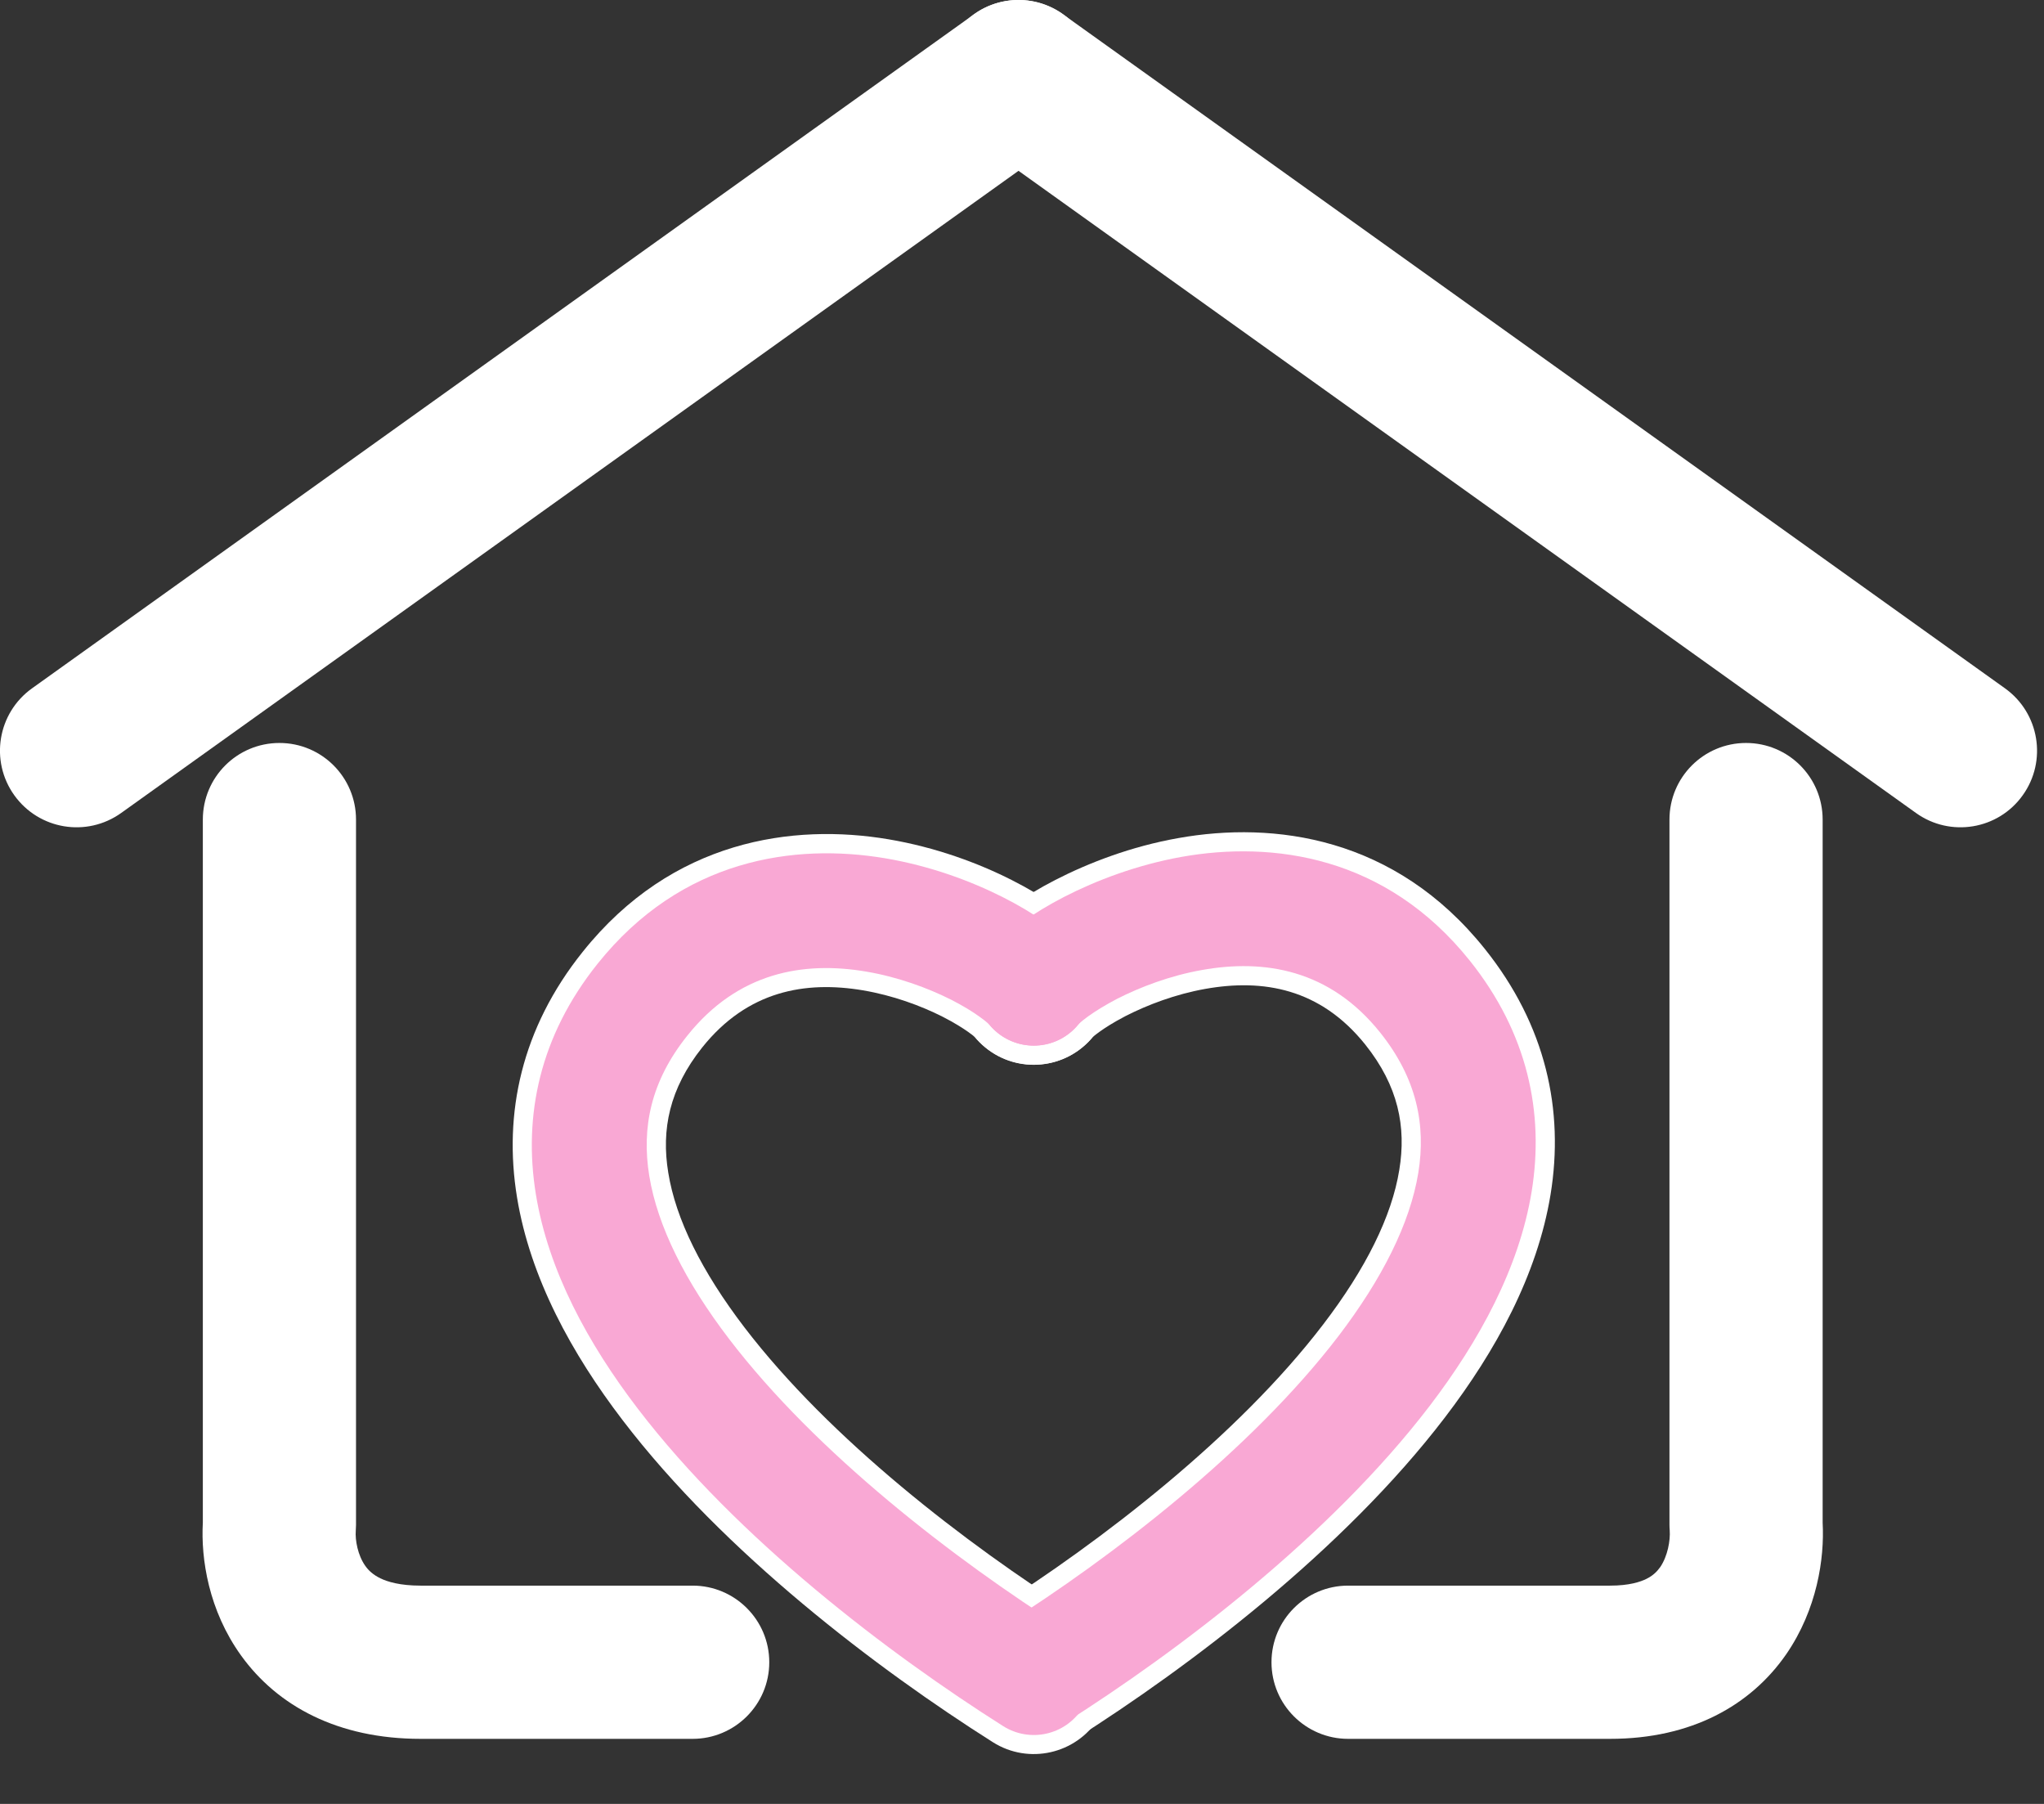<?xml version="1.0" encoding="utf-8"?>
<svg xmlns="http://www.w3.org/2000/svg" fill="none" height="100%" overflow="visible" preserveAspectRatio="none" style="display: block;" viewBox="0 0 17 15" width="100%">
<rect x="0" y="0" width="17" height="15" fill="#333333" stroke="none"/>
<g id="Group 1000004200">
<path d="M8.101 0.119C8.387 -0.086 8.785 -0.02 8.989 0.266C9.194 0.552 9.128 0.95 8.842 1.155L1.008 6.76C0.721 6.965 0.324 6.899 0.119 6.613C-0.086 6.327 -0.02 5.929 0.266 5.724L8.101 0.119Z" fill="white" id="Vector 43 (Stroke)"/>
<path d="M8.841 0.119C8.555 -0.086 8.157 -0.02 7.953 0.266C7.748 0.552 7.814 0.95 8.1 1.155L15.935 6.76C16.221 6.965 16.619 6.899 16.823 6.613C17.028 6.327 16.962 5.929 16.676 5.724L8.841 0.119Z" fill="white" id="Vector 44 (Stroke)"/>
<path d="M1.687 6.815C1.687 6.463 1.972 6.178 2.324 6.178C2.676 6.178 2.961 6.463 2.961 6.815V12.68C2.961 12.696 2.96 12.712 2.959 12.728C2.953 12.806 2.975 12.932 3.039 13.022C3.066 13.06 3.104 13.095 3.163 13.124C3.223 13.153 3.327 13.185 3.498 13.185H5.761C6.112 13.185 6.398 13.47 6.398 13.822C6.398 14.174 6.112 14.459 5.761 14.459H3.498C2.811 14.459 2.308 14.187 2.005 13.766C1.735 13.391 1.67 12.962 1.687 12.66V6.815Z" fill="white" id="Vector 41 (Stroke)"/>
<path d="M15.159 6.815C15.159 6.463 14.874 6.178 14.522 6.178C14.17 6.178 13.885 6.463 13.885 6.815V12.68C13.885 12.696 13.886 12.711 13.887 12.726C13.893 12.809 13.87 12.94 13.808 13.031C13.781 13.069 13.747 13.102 13.695 13.128C13.643 13.154 13.55 13.185 13.391 13.185H11.212C10.861 13.185 10.575 13.47 10.575 13.822C10.575 14.174 10.861 14.459 11.212 14.459H13.391C14.07 14.459 14.562 14.179 14.855 13.757C15.113 13.383 15.175 12.959 15.159 12.662V6.815Z" fill="white" id="Vector 42 (Stroke)"/>
<g id="Group 1000004197">
<path d="M4.847 7.914C5.592 6.982 6.596 6.845 7.39 6.979C7.781 7.045 8.135 7.176 8.415 7.318C8.672 7.448 8.936 7.622 9.092 7.813C9.314 8.085 9.274 8.486 9.002 8.709C8.73 8.932 8.328 8.892 8.106 8.619C8.118 8.635 8.043 8.558 7.839 8.454C7.657 8.362 7.425 8.277 7.178 8.235C6.697 8.154 6.217 8.239 5.841 8.709C5.567 9.053 5.499 9.393 5.558 9.751C5.62 10.137 5.836 10.572 6.191 11.037C6.902 11.967 8.035 12.838 8.939 13.41C9.236 13.599 9.325 13.992 9.137 14.289C8.949 14.586 8.555 14.675 8.258 14.487C7.3 13.881 6.022 12.914 5.179 11.81C4.757 11.258 4.41 10.628 4.3 9.956C4.186 9.258 4.337 8.55 4.847 7.914Z" fill="white" id="Vector 29 (Stroke)"/>
<path d="M12.349 7.89C11.602 6.956 10.595 6.827 9.8 6.969C9.409 7.038 9.056 7.174 8.777 7.317C8.519 7.45 8.259 7.625 8.104 7.814C7.882 8.086 7.922 8.487 8.194 8.71C8.466 8.933 8.868 8.893 9.091 8.62C9.08 8.633 9.157 8.555 9.361 8.449C9.545 8.355 9.777 8.267 10.024 8.223C10.505 8.137 10.981 8.219 11.355 8.686C11.63 9.03 11.697 9.37 11.638 9.728C11.576 10.113 11.36 10.549 11.005 11.013C10.294 11.944 9.161 12.815 8.257 13.387C7.96 13.575 7.871 13.969 8.059 14.266C8.247 14.563 8.641 14.652 8.938 14.463C9.896 13.857 11.174 12.891 12.017 11.787C12.439 11.235 12.786 10.604 12.896 9.933C13.01 9.234 12.859 8.527 12.349 7.89Z" fill="white" id="Vector 30 (Stroke)"/>
</g>
<path d="M1.846 6.815C1.846 6.551 2.06 6.337 2.324 6.337C2.588 6.337 2.802 6.551 2.802 6.815V12.68C2.802 12.692 2.801 12.704 2.8 12.716C2.792 12.822 2.819 12.988 2.91 13.114C2.982 13.215 3.131 13.344 3.498 13.344H5.761C6.025 13.344 6.239 13.558 6.239 13.822C6.239 14.085 6.025 14.299 5.761 14.299H3.498C2.857 14.299 2.405 14.048 2.135 13.673C1.889 13.332 1.83 12.939 1.846 12.665V6.815Z" fill="white" id="Vector 37 (Stroke)"/>
<path d="M15 6.815C15 6.551 14.786 6.337 14.522 6.337C14.258 6.337 14.045 6.551 14.045 6.815V12.68C14.045 12.692 14.045 12.703 14.046 12.715C14.054 12.824 14.027 12.994 13.939 13.121C13.87 13.221 13.732 13.344 13.392 13.344H11.213C10.949 13.344 10.735 13.558 10.735 13.822C10.735 14.085 10.949 14.299 11.213 14.299H13.392C14.022 14.299 14.463 14.042 14.724 13.666C14.959 13.326 15.016 12.936 15 12.666V6.815Z" fill="white" id="Vector 38 (Stroke)"/>
<g id="Group 1000004196">
<path d="M4.97 8.014C5.669 7.14 6.608 7.01 7.363 7.137C7.736 7.2 8.075 7.326 8.342 7.461C8.593 7.588 8.833 7.75 8.968 7.915C9.135 8.119 9.105 8.42 8.901 8.587C8.697 8.754 8.396 8.724 8.228 8.52C8.231 8.523 8.209 8.498 8.145 8.453C8.087 8.411 8.007 8.362 7.911 8.313C7.716 8.215 7.469 8.124 7.204 8.079C6.684 7.991 6.139 8.083 5.717 8.611C5.412 8.991 5.335 9.377 5.4 9.778C5.469 10.199 5.701 10.659 6.064 11.134C6.791 12.086 7.943 12.969 8.854 13.546C9.076 13.687 9.143 13.982 9.002 14.205C8.861 14.428 8.566 14.494 8.343 14.353C7.392 13.751 6.132 12.796 5.305 11.714C4.891 11.173 4.561 10.567 4.457 9.932C4.35 9.276 4.49 8.614 4.97 8.014Z" fill="#F9A8D4" id="Vector 29 (Stroke)_2"/>
<path d="M12.225 7.989C11.525 7.114 10.583 6.991 9.828 7.125C9.455 7.192 9.117 7.321 8.85 7.458C8.599 7.588 8.361 7.751 8.228 7.914C8.061 8.118 8.091 8.419 8.295 8.586C8.499 8.753 8.8 8.723 8.967 8.519C8.966 8.521 8.988 8.496 9.052 8.45C9.112 8.407 9.191 8.358 9.288 8.307C9.484 8.207 9.731 8.113 9.996 8.066C10.516 7.973 11.059 8.061 11.479 8.586C11.783 8.967 11.861 9.353 11.796 9.753C11.727 10.174 11.495 10.634 11.132 11.11C10.404 12.062 9.253 12.945 8.342 13.521C8.119 13.662 8.053 13.957 8.194 14.18C8.335 14.403 8.63 14.47 8.853 14.329C9.804 13.727 11.064 12.772 11.891 11.69C12.304 11.149 12.635 10.543 12.739 9.907C12.845 9.251 12.705 8.59 12.225 7.989Z" fill="#F9A8D4" id="Vector 30 (Stroke)_2"/>
</g>
<path d="M8.194 0.248C8.408 0.095 8.707 0.144 8.86 0.359C9.014 0.574 8.964 0.872 8.75 1.026L0.915 6.631C0.701 6.784 0.402 6.735 0.249 6.52C0.095 6.306 0.145 6.007 0.359 5.854L8.194 0.248Z" fill="white" id="Vector 39 (Stroke)"/>
<path d="M8.749 0.248C8.534 0.095 8.236 0.144 8.082 0.359C7.929 0.574 7.978 0.872 8.193 1.026L16.027 6.631C16.242 6.784 16.54 6.735 16.694 6.52C16.847 6.306 16.798 6.007 16.583 5.854L8.749 0.248Z" fill="white" id="Vector 40 (Stroke)"/>
</g>
</svg>